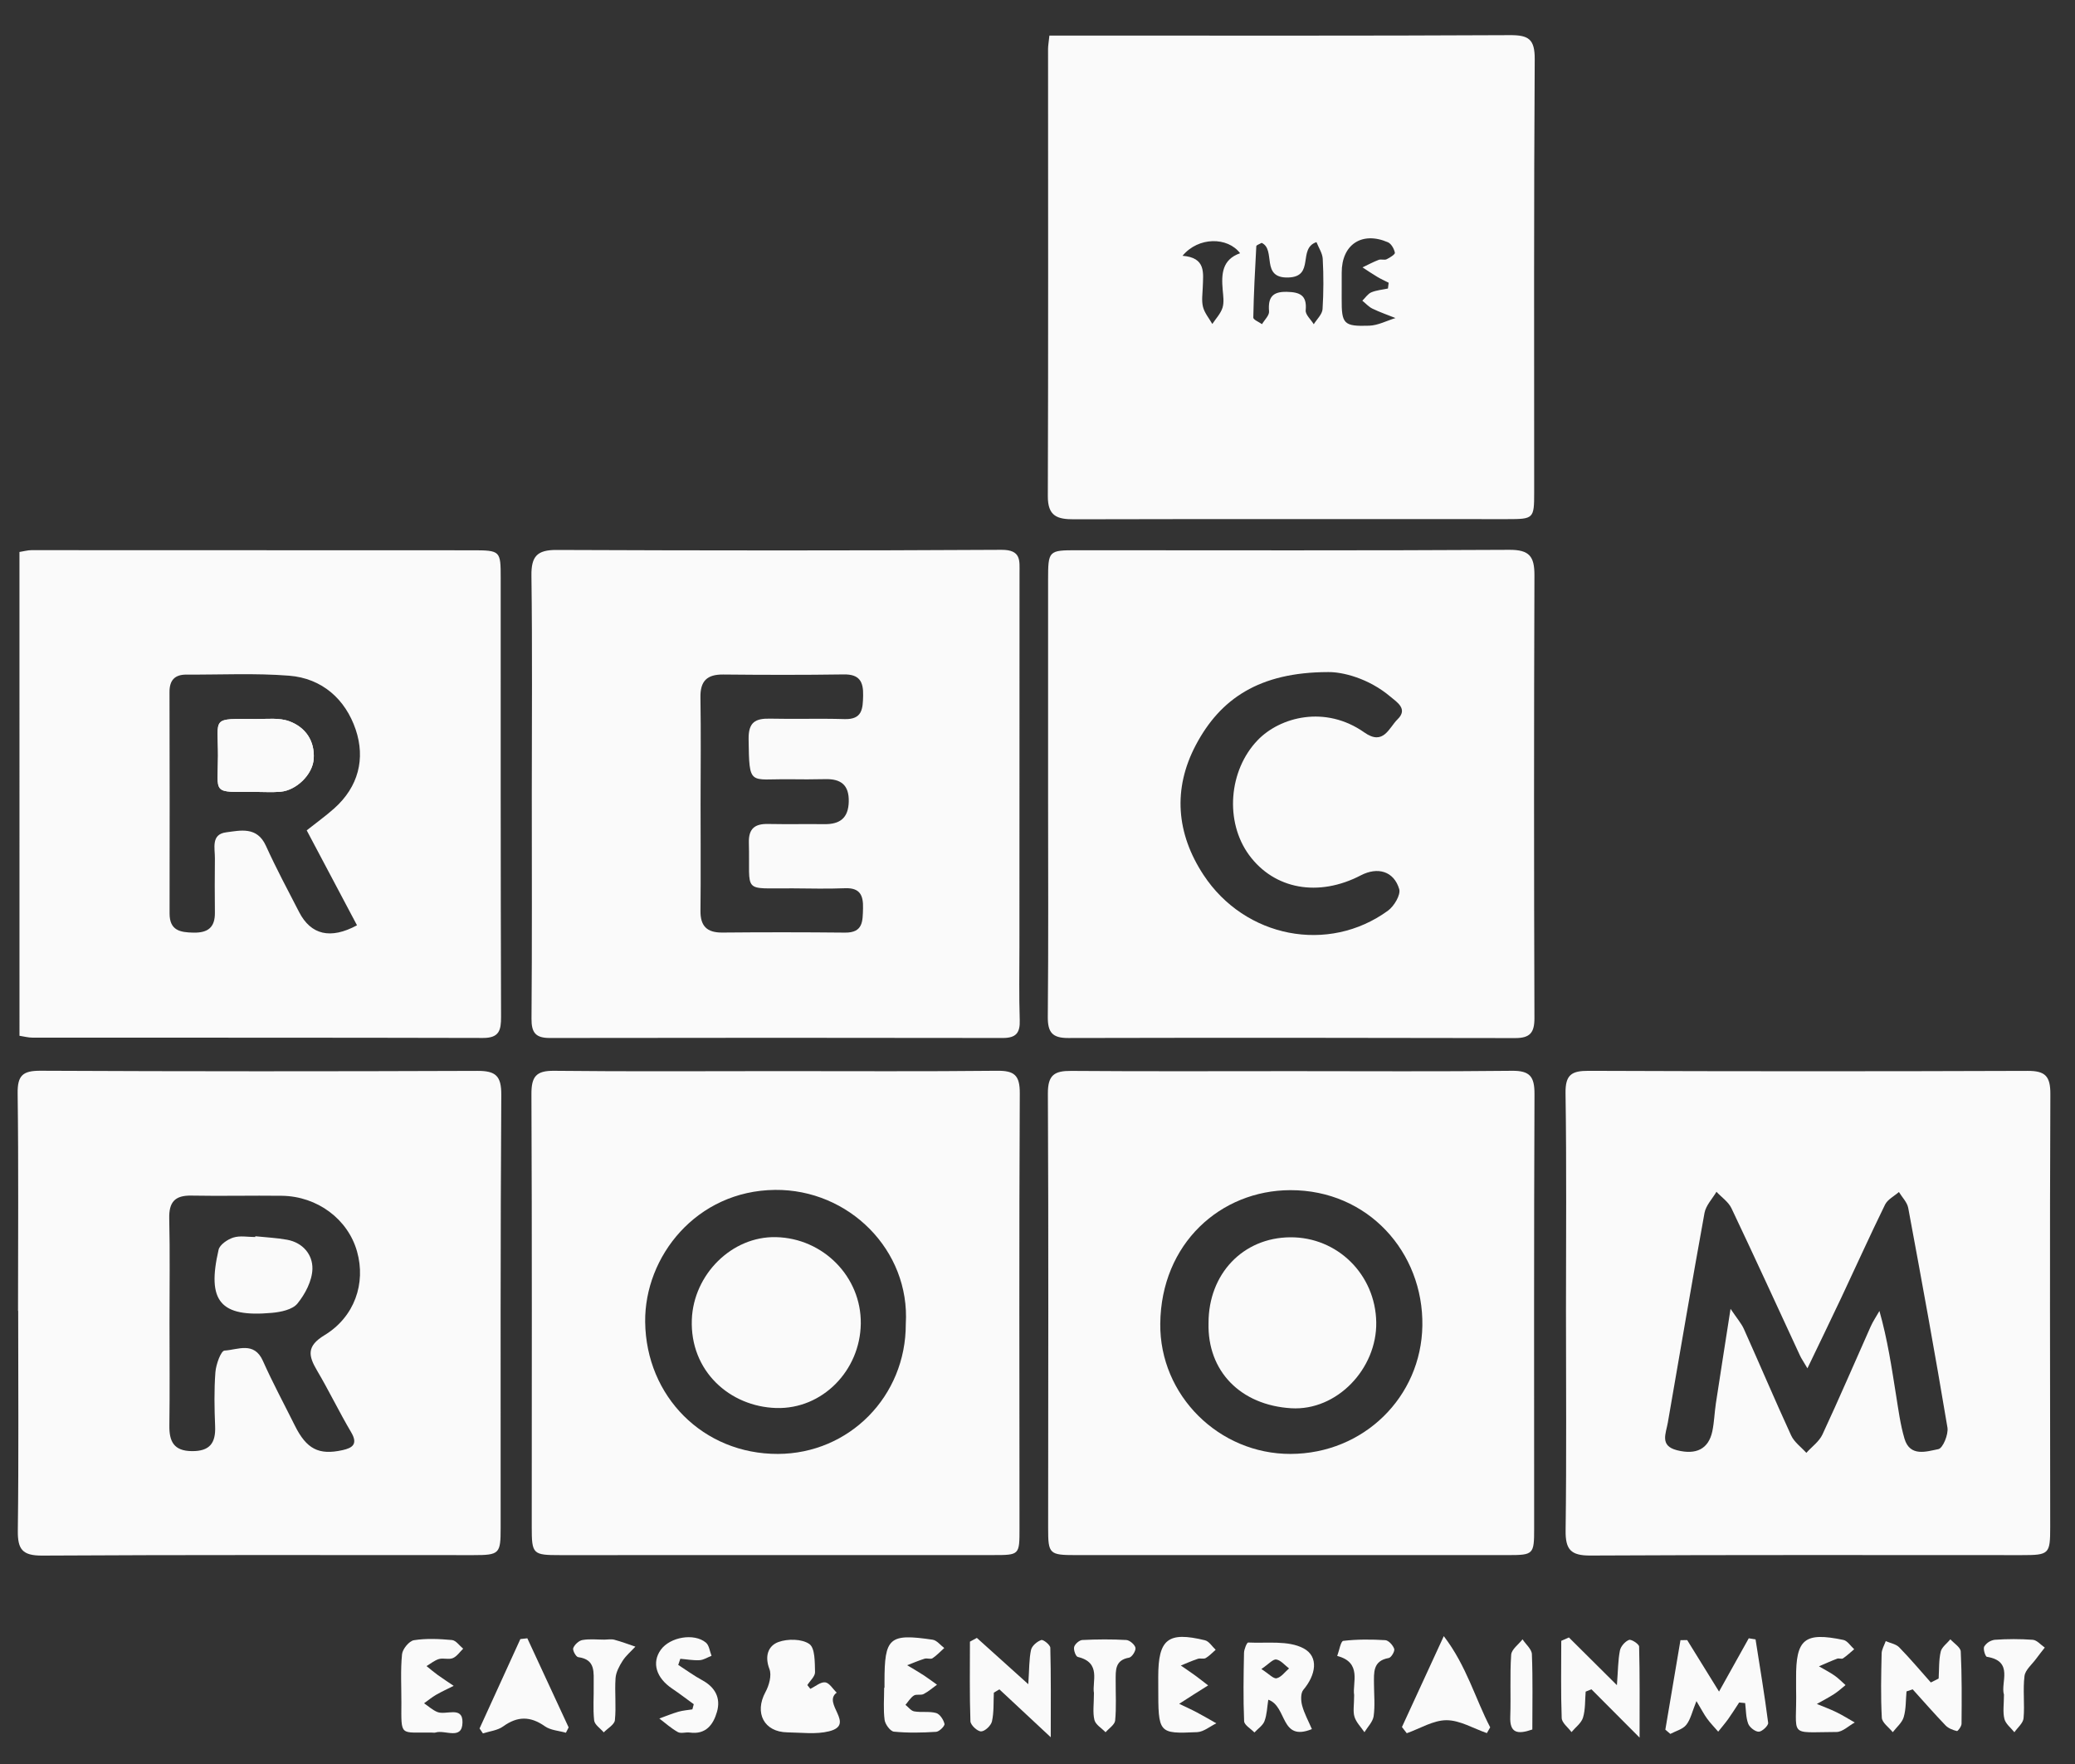 <svg width="80" height="68" viewBox="0 0 80 68" fill="none" xmlns="http://www.w3.org/2000/svg">
<rect x="0" y="0" width="80" height="68" fill="#333333" stroke="none"/>
<g clip-path="url(#clip0_2440_68273)">
<g clip-path="url(#clip1_2440_68273)">
<g clip-path="url(#clip2_2440_68273)">
<path d="M69.684 52.747C70.163 51.748 70.586 50.88 70.998 50.006C71.558 48.817 72.098 47.617 72.677 46.436C72.776 46.236 73.03 46.11 73.211 45.951C73.335 46.154 73.529 46.345 73.57 46.564C74.094 49.382 74.61 52.203 75.082 55.029C75.126 55.295 74.905 55.828 74.733 55.862C74.277 55.953 73.637 56.175 73.425 55.456C73.266 54.915 73.192 54.347 73.102 53.787C72.932 52.724 72.777 51.658 72.46 50.536C72.347 50.735 72.216 50.927 72.122 51.136C71.503 52.523 70.905 53.92 70.264 55.296C70.137 55.57 69.852 55.771 69.642 56.005C69.442 55.783 69.175 55.593 69.056 55.334C68.431 53.976 67.849 52.6 67.237 51.237C67.136 51.011 66.963 50.818 66.72 50.454C66.513 51.786 66.33 52.942 66.154 54.099C66.1 54.457 66.091 54.823 66.017 55.176C65.872 55.854 65.398 56.095 64.653 55.904C63.983 55.733 64.227 55.266 64.301 54.844C64.771 52.147 65.226 49.449 65.716 46.757C65.769 46.467 66.018 46.212 66.177 45.942C66.373 46.152 66.638 46.33 66.756 46.578C67.653 48.466 68.521 50.366 69.4 52.262C69.451 52.371 69.523 52.472 69.684 52.747ZM60.375 50.53C60.375 53.352 60.398 56.174 60.361 58.995C60.351 59.736 60.561 59.969 61.323 59.964C66.862 59.934 72.401 59.948 77.941 59.948C79.005 59.948 79.044 59.913 79.044 58.867C79.041 53.302 79.024 47.737 79.05 42.172C79.053 41.479 78.847 41.279 78.175 41.281C72.532 41.301 66.888 41.301 61.246 41.279C60.587 41.277 60.347 41.432 60.358 42.144C60.4 44.939 60.375 47.734 60.375 50.53Z" fill="#FAFAFA"/>
<path d="M11.825 32.009L13.764 35.669C12.737 36.223 11.984 36.034 11.533 35.161C11.094 34.312 10.645 33.469 10.25 32.6C9.908 31.852 9.271 32.013 8.715 32.086C8.127 32.163 8.29 32.699 8.285 33.092C8.276 33.791 8.279 34.489 8.285 35.188C8.29 35.748 8.018 35.961 7.465 35.952C6.937 35.943 6.537 35.865 6.538 35.212C6.543 32.366 6.542 29.52 6.535 26.673C6.535 26.219 6.739 26.003 7.188 26.005C8.508 26.012 9.832 25.944 11.145 26.047C12.419 26.147 13.319 26.956 13.714 28.125C14.091 29.245 13.819 30.328 12.892 31.157C12.568 31.447 12.212 31.702 11.824 32.01L11.825 32.009ZM0.751 39.928C0.944 39.958 1.093 39.999 1.241 39.999C7.035 40.003 12.828 39.997 18.622 40.012C19.246 40.013 19.32 39.72 19.318 39.192C19.3 33.553 19.303 27.915 19.304 22.277C19.304 21.233 19.295 21.213 18.206 21.213C12.542 21.21 6.878 21.207 1.214 21.208C1.067 21.208 0.921 21.251 0.75 21.278L0.751 39.928Z" fill="#FAFAFA"/>
<path d="M6.525 46.97C6.51 46.337 6.744 46.076 7.38 46.089C8.542 46.111 9.705 46.081 10.868 46.096C12.237 46.114 13.417 47 13.766 48.245C14.11 49.466 13.675 50.764 12.509 51.471C11.808 51.896 11.891 52.27 12.227 52.838C12.685 53.614 13.077 54.431 13.536 55.207C13.803 55.658 13.607 55.814 13.202 55.902C12.288 56.103 11.816 55.858 11.366 54.951C10.953 54.121 10.512 53.304 10.135 52.458C9.795 51.696 9.161 52.036 8.657 52.063C8.519 52.07 8.328 52.595 8.305 52.894C8.252 53.587 8.266 54.289 8.294 54.985C8.32 55.63 8.085 55.944 7.402 55.939C6.705 55.934 6.521 55.572 6.53 54.953C6.548 53.636 6.535 52.319 6.535 51.001C6.534 49.657 6.556 48.313 6.525 46.97ZM0.701 50.532C0.701 53.354 0.723 56.176 0.687 58.997C0.678 59.723 0.858 59.971 1.632 59.966C7.171 59.933 12.71 59.948 18.249 59.948C19.259 59.948 19.302 59.896 19.302 58.902C19.302 53.337 19.291 47.771 19.327 42.206C19.331 41.471 19.11 41.279 18.408 41.281C12.79 41.302 7.174 41.303 1.557 41.276C0.878 41.273 0.671 41.458 0.68 42.147C0.717 44.942 0.695 47.738 0.695 50.532H0.701Z" fill="#FAFAFA"/>
<path d="M34.922 51.042C34.929 53.822 32.745 56.038 29.992 56.047C27.116 56.055 24.908 53.837 24.874 50.96C24.845 48.437 26.849 45.899 29.883 45.869C32.717 45.841 35.095 48.185 34.922 51.042H34.922ZM29.974 41.29C27.102 41.291 24.23 41.309 21.358 41.278C20.668 41.271 20.486 41.504 20.489 42.176C20.513 47.739 20.502 53.302 20.501 58.865C20.501 59.912 20.54 59.948 21.592 59.948C27.154 59.946 32.717 59.946 38.28 59.946C39.307 59.946 39.307 59.949 39.306 58.912C39.304 53.324 39.288 47.735 39.317 42.146C39.321 41.44 39.1 41.269 38.435 41.277C35.614 41.307 32.794 41.289 29.974 41.29Z" fill="#FAFAFA"/>
<path d="M49.753 56.047C46.998 56.052 44.705 53.791 44.733 51.026C44.765 47.932 47.061 45.886 49.747 45.879C52.746 45.872 54.883 48.277 54.838 51.105C54.795 53.849 52.578 56.041 49.753 56.047ZM49.836 41.291C46.99 41.291 44.145 41.304 41.301 41.282C40.658 41.277 40.397 41.433 40.4 42.152C40.428 47.738 40.412 53.324 40.41 58.911C40.41 59.903 40.455 59.947 41.475 59.947H58.157C59.119 59.946 59.148 59.915 59.148 58.934C59.148 53.347 59.137 47.761 59.161 42.174C59.164 41.501 58.983 41.27 58.293 41.278C55.474 41.31 52.655 41.291 49.836 41.291Z" fill="#FAFAFA"/>
<path d="M67.052 65.629C66.915 65.838 66.782 66.051 66.638 66.254C66.515 66.426 66.376 66.587 66.244 66.753C66.101 66.588 65.947 66.43 65.818 66.254C65.701 66.096 65.611 65.917 65.405 65.575C65.237 65.987 65.179 66.284 65.011 66.493C64.874 66.663 64.607 66.728 64.398 66.84L64.206 66.676L64.789 63.226L65.048 63.223L66.276 65.208L67.422 63.154L67.684 63.196C67.852 64.267 68.032 65.337 68.17 66.412C68.184 66.517 67.939 66.751 67.81 66.755C67.671 66.758 67.454 66.588 67.4 66.446C67.308 66.201 67.317 65.919 67.283 65.652L67.052 65.629Z" fill="#FAFAFA"/>
<path d="M31.242 65.103C31.435 65.011 31.636 64.832 31.814 64.852C31.975 64.871 32.111 65.108 32.258 65.249C31.691 65.663 33.002 66.477 31.969 66.738C31.46 66.866 30.895 66.787 30.357 66.78C29.455 66.768 29.077 66.029 29.511 65.228C29.651 64.972 29.759 64.584 29.665 64.34C29.472 63.84 29.617 63.442 30.011 63.298C30.368 63.167 30.919 63.174 31.204 63.375C31.427 63.532 31.412 64.08 31.423 64.457C31.428 64.621 31.231 64.791 31.126 64.958L31.242 65.103Z" fill="#FAFAFA"/>
<path d="M63.213 66.983L61.357 65.121L61.134 65.21C61.106 65.545 61.127 65.895 61.032 66.211C60.968 66.423 60.741 66.586 60.588 66.77C60.456 66.59 60.217 66.414 60.21 66.228C60.173 65.237 60.193 64.244 60.193 63.252L60.488 63.122L62.339 64.961C62.382 64.39 62.381 64 62.455 63.625C62.487 63.465 62.654 63.274 62.805 63.217C62.895 63.181 63.192 63.377 63.195 63.474C63.223 64.561 63.213 65.65 63.213 66.983Z" fill="#FAFAFA"/>
<path d="M74.743 64.706C74.764 64.36 74.746 64.004 74.822 63.671C74.863 63.493 75.066 63.351 75.195 63.193C75.335 63.349 75.587 63.501 75.595 63.663C75.641 64.59 75.633 65.519 75.626 66.447C75.626 66.547 75.484 66.739 75.447 66.73C75.291 66.692 75.118 66.625 75.01 66.513C74.576 66.061 74.162 65.587 73.742 65.122L73.504 65.202C73.473 65.534 73.489 65.88 73.396 66.193C73.333 66.409 73.12 66.582 72.974 66.774C72.826 66.588 72.563 66.409 72.552 66.215C72.507 65.392 72.526 64.565 72.545 63.74C72.548 63.581 72.647 63.422 72.703 63.263C72.877 63.34 73.097 63.374 73.221 63.501C73.646 63.936 74.037 64.403 74.442 64.857L74.743 64.706Z" fill="#FAFAFA"/>
<path d="M37.662 63.139L39.645 64.924C39.685 64.332 39.673 63.956 39.751 63.6C39.785 63.445 39.984 63.276 40.146 63.221C40.222 63.194 40.492 63.409 40.494 63.52C40.522 64.588 40.511 65.658 40.511 66.969L38.531 65.123L38.317 65.249C38.299 65.618 38.324 65.997 38.245 66.355C38.209 66.518 37.972 66.743 37.825 66.743C37.682 66.744 37.42 66.499 37.414 66.353C37.378 65.331 37.395 64.308 37.395 63.284L37.662 63.139Z" fill="#FAFAFA"/>
<path d="M49.206 63.971C49.384 64.001 49.535 64.193 49.698 64.316C49.54 64.45 49.399 64.654 49.219 64.695C49.097 64.723 48.922 64.525 48.632 64.339C48.915 64.147 49.08 63.951 49.206 63.971ZM50.202 65.743C50.151 65.554 50.142 65.267 50.25 65.14C50.725 64.578 50.867 63.861 50.25 63.538C49.661 63.229 48.842 63.352 48.122 63.317C48.073 63.315 47.965 63.576 47.962 63.717C47.944 64.593 47.929 65.471 47.966 66.347C47.971 66.499 48.224 66.639 48.363 66.785C48.497 66.64 48.687 66.517 48.752 66.346C48.847 66.094 48.852 65.809 48.898 65.522C49.638 65.777 49.349 67.154 50.579 66.655C50.445 66.341 50.284 66.052 50.202 65.743Z" fill="#FAFAFA"/>
<path d="M20.331 63.154L21.923 66.589L21.818 66.795C21.545 66.716 21.227 66.701 21.008 66.546C20.449 66.152 19.951 66.151 19.397 66.552C19.185 66.706 18.881 66.735 18.619 66.821L18.489 66.63L20.062 63.184L20.331 63.154Z" fill="#FAFAFA"/>
<path d="M54.051 66.575L55.664 63.071C56.542 64.217 56.872 65.469 57.453 66.587L57.325 66.809C56.806 66.63 56.287 66.312 55.768 66.312C55.258 66.312 54.747 66.634 54.237 66.814L54.051 66.575Z" fill="#FAFAFA"/>
<path d="M16.639 66.788C15.413 66.769 15.469 66.972 15.475 65.626C15.476 65.006 15.439 64.383 15.5 63.769C15.521 63.566 15.775 63.257 15.959 63.228C16.438 63.152 16.938 63.178 17.425 63.221C17.579 63.236 17.714 63.438 17.857 63.555C17.726 63.681 17.614 63.854 17.458 63.919C17.302 63.983 17.091 63.906 16.924 63.953C16.752 64.005 16.602 64.132 16.444 64.225C16.587 64.34 16.727 64.46 16.876 64.568C17.078 64.713 17.286 64.848 17.491 64.987C17.265 65.102 17.031 65.207 16.811 65.334C16.648 65.428 16.503 65.55 16.35 65.659C16.517 65.773 16.673 65.917 16.857 65.994C17.189 66.133 17.844 65.746 17.831 66.398C17.819 67.097 17.156 66.672 16.794 66.786C16.747 66.802 16.69 66.788 16.639 66.788Z" fill="#FAFAFA"/>
<path d="M34.101 65.061V64.829C34.101 63.124 34.279 62.962 35.959 63.209C36.119 63.233 36.257 63.419 36.405 63.529C36.255 63.663 36.117 63.814 35.951 63.924C35.877 63.971 35.741 63.911 35.646 63.941C35.419 64.012 35.199 64.106 34.975 64.192C35.187 64.32 35.402 64.443 35.608 64.577C35.785 64.692 35.953 64.821 36.125 64.943C35.954 65.066 35.794 65.208 35.61 65.303C35.503 65.359 35.33 65.298 35.233 65.361C35.103 65.445 35.015 65.597 34.91 65.72C35.022 65.808 35.124 65.952 35.249 65.972C35.526 66.02 35.828 65.961 36.093 66.035C36.236 66.076 36.378 66.294 36.414 66.455C36.431 66.534 36.212 66.753 36.091 66.76C35.55 66.794 35.003 66.806 34.464 66.753C34.326 66.739 34.127 66.471 34.105 66.3C34.052 65.894 34.088 65.475 34.088 65.061H34.101Z" fill="#FAFAFA"/>
<path d="M69.247 65.087L69.247 64.701C69.236 63.183 69.568 62.904 71.07 63.217C71.227 63.249 71.348 63.452 71.487 63.576C71.343 63.695 71.209 63.825 71.056 63.928C71.002 63.964 70.897 63.914 70.829 63.94C70.592 64.03 70.36 64.136 70.128 64.235C70.328 64.352 70.537 64.457 70.727 64.589C70.881 64.696 71.012 64.834 71.153 64.958C71.006 65.076 70.869 65.204 70.711 65.305C70.498 65.443 70.269 65.559 70.047 65.685C70.302 65.791 70.562 65.886 70.809 66.007C71.049 66.124 71.276 66.267 71.508 66.4C71.274 66.528 71.04 66.765 70.805 66.766C68.881 66.773 69.291 67.002 69.247 65.087Z" fill="#FAFAFA"/>
<path d="M44.656 65.027L44.655 64.639C44.655 63.186 45.028 62.884 46.455 63.23C46.614 63.268 46.732 63.47 46.869 63.597C46.743 63.706 46.627 63.833 46.486 63.916C46.406 63.963 46.276 63.914 46.182 63.945C45.959 64.019 45.745 64.116 45.526 64.204C45.712 64.332 45.9 64.458 46.083 64.591C46.251 64.714 46.414 64.844 46.579 64.97C46.4 65.083 46.221 65.194 46.042 65.308C45.849 65.431 45.656 65.556 45.462 65.68C45.689 65.789 45.918 65.891 46.139 66.008C46.395 66.143 46.644 66.29 46.895 66.432C46.648 66.551 46.407 66.76 46.156 66.772C44.656 66.839 44.656 66.823 44.656 65.027Z" fill="#FAFAFA"/>
<path d="M26.149 64.18C26.456 64.378 26.752 64.596 27.072 64.769C27.572 65.04 27.795 65.454 27.643 65.987C27.503 66.478 27.216 66.875 26.592 66.787C26.44 66.766 26.253 66.836 26.134 66.769C25.878 66.627 25.655 66.425 25.42 66.246C25.664 66.158 25.904 66.058 26.152 65.986C26.326 65.935 26.513 65.923 26.694 65.894L26.747 65.695C26.471 65.495 26.201 65.287 25.918 65.096C25.297 64.681 25.119 64.092 25.477 63.596C25.831 63.106 26.759 62.94 27.216 63.321C27.342 63.425 27.363 63.656 27.433 63.829C27.279 63.888 27.127 63.99 26.97 63.998C26.725 64.012 26.476 63.964 26.229 63.944L26.149 64.18Z" fill="#FAFAFA"/>
<path d="M23.301 63.206C23.43 63.205 23.566 63.178 23.686 63.21C23.96 63.283 24.227 63.385 24.497 63.476C24.329 63.658 24.133 63.821 24.003 64.025C23.874 64.226 23.748 64.464 23.732 64.692C23.695 65.23 23.761 65.776 23.707 66.31C23.691 66.48 23.427 66.625 23.277 66.781C23.147 66.628 22.926 66.486 22.907 66.321C22.857 65.863 22.898 65.396 22.889 64.934C22.882 64.481 22.978 63.969 22.291 63.881C22.207 63.87 22.067 63.616 22.101 63.531C22.153 63.398 22.317 63.244 22.455 63.221C22.729 63.172 23.019 63.206 23.301 63.206Z" fill="#FAFAFA"/>
<path d="M42.176 65.264C42.098 64.831 42.474 64.09 41.553 63.873C41.474 63.854 41.383 63.602 41.413 63.488C41.443 63.374 41.614 63.225 41.728 63.22C42.293 63.192 42.861 63.188 43.424 63.22C43.555 63.228 43.755 63.4 43.777 63.523C43.798 63.636 43.639 63.883 43.53 63.901C42.981 63.996 43.016 64.393 43.014 64.782C43.011 65.297 43.043 65.814 42.994 66.324C42.978 66.485 42.754 66.626 42.624 66.776C42.475 66.62 42.241 66.486 42.195 66.303C42.123 66.013 42.176 65.691 42.176 65.264Z" fill="#FAFAFA"/>
<path d="M77.261 65.327C77.118 64.871 77.656 64.037 76.603 63.868C76.542 63.858 76.449 63.563 76.5 63.471C76.545 63.402 76.603 63.343 76.672 63.298C76.742 63.254 76.82 63.224 76.901 63.212C77.391 63.177 77.883 63.177 78.373 63.212C78.534 63.225 78.681 63.407 78.835 63.512C78.723 63.656 78.609 63.796 78.502 63.943C78.342 64.163 78.082 64.372 78.053 64.609C77.986 65.144 78.065 65.696 78.017 66.235C78.001 66.424 77.787 66.596 77.663 66.776C77.529 66.606 77.325 66.454 77.278 66.261C77.211 65.994 77.261 65.697 77.261 65.327Z" fill="#FAFAFA"/>
<path d="M52.208 65.341C52.133 64.885 52.527 64.085 51.555 63.835C51.632 63.632 51.69 63.264 51.79 63.253C52.323 63.19 52.87 63.194 53.408 63.226C53.536 63.234 53.706 63.422 53.753 63.562C53.783 63.652 53.637 63.898 53.543 63.914C52.921 64.022 52.972 64.479 52.973 64.921C52.975 65.333 53.017 65.752 52.96 66.156C52.929 66.374 52.729 66.569 52.605 66.774C52.473 66.578 52.289 66.399 52.222 66.183C52.156 65.972 52.208 65.723 52.208 65.341Z" fill="#FAFAFA"/>
<path d="M59.078 66.67C58.497 66.872 58.204 66.803 58.227 66.179C58.255 65.383 58.208 64.582 58.262 63.789C58.276 63.581 58.547 63.392 58.7 63.194C58.825 63.385 59.053 63.572 59.061 63.768C59.099 64.738 59.078 65.712 59.078 66.67Z" fill="#FAFAFA"/>
<path d="M52.788 12.555C51.799 12.588 51.722 12.485 51.728 11.518C51.73 11.182 51.731 10.846 51.729 10.51C51.725 9.429 52.505 8.905 53.51 9.339C53.64 9.395 53.748 9.592 53.779 9.742C53.792 9.804 53.585 9.934 53.46 9.994C53.374 10.035 53.246 9.982 53.155 10.017C52.941 10.099 52.737 10.208 52.531 10.307C52.721 10.431 52.909 10.559 53.104 10.675C53.244 10.759 53.394 10.824 53.539 10.899L53.511 11.122C53.296 11.168 53.068 11.186 52.868 11.27C52.733 11.329 52.638 11.482 52.524 11.591C52.653 11.695 52.769 11.828 52.914 11.898C53.202 12.037 53.505 12.142 53.802 12.26C53.465 12.363 53.129 12.544 52.788 12.555ZM50.99 11.918C50.976 12.118 50.769 12.306 50.651 12.499C50.541 12.318 50.323 12.128 50.34 11.96C50.395 11.374 50.108 11.261 49.61 11.25C49.052 11.237 48.883 11.472 48.927 12.002C48.941 12.158 48.752 12.33 48.656 12.496C48.539 12.412 48.32 12.325 48.32 12.243C48.337 11.324 48.385 10.407 48.436 9.489C48.438 9.448 48.555 9.413 48.642 9.362C49.209 9.623 48.585 10.733 49.674 10.697C50.704 10.662 50.019 9.582 50.755 9.333C50.841 9.552 50.986 9.762 50.997 9.98C51.032 10.625 51.03 11.273 50.99 11.918ZM47.14 11.174C47.16 11.404 47.199 11.654 47.133 11.863C47.061 12.091 46.876 12.282 46.74 12.489C46.616 12.272 46.441 12.066 46.381 11.832C46.32 11.591 46.364 11.322 46.372 11.064C46.389 10.52 46.501 9.932 45.592 9.86C46.203 9.121 47.333 9.128 47.811 9.762C47.114 10.005 47.087 10.569 47.14 11.174ZM59.17 2.28C59.174 1.506 58.933 1.35 58.208 1.355C52.591 1.384 46.974 1.371 41.356 1.371H40.459C40.431 1.636 40.407 1.762 40.407 1.888C40.407 7.635 40.418 13.382 40.398 19.129C40.396 19.894 40.755 20.02 41.407 20.018C46.972 20.004 52.538 20.012 58.103 20.012C59.133 20.012 59.149 19.995 59.149 18.976C59.149 13.411 59.134 7.845 59.17 2.28Z" fill="#FAFAFA"/>
<path d="M48.157 32.96C49.127 34.283 50.831 34.594 52.464 33.744C53.115 33.405 53.739 33.581 53.945 34.272C54.011 34.493 53.748 34.933 53.513 35.104C51.215 36.778 47.995 36.154 46.398 33.723C45.351 32.13 45.213 30.412 46.1 28.728C47.045 26.934 48.554 25.913 51.198 25.908C51.746 25.897 52.759 26.139 53.609 26.858C53.861 27.07 54.291 27.33 53.884 27.726C53.548 28.053 53.343 28.758 52.601 28.235C51.096 27.174 49.348 27.635 48.485 28.536C47.37 29.698 47.213 31.671 48.157 32.96ZM59.159 22.176C59.161 21.451 58.966 21.192 58.196 21.195C52.636 21.227 47.075 21.212 41.515 21.211C40.425 21.211 40.409 21.225 40.408 22.356V30.657C40.408 33.502 40.424 36.347 40.397 39.191C40.391 39.794 40.569 40.016 41.184 40.014C46.925 40.001 52.666 40.004 58.408 40.017C58.978 40.018 59.161 39.822 59.159 39.245C59.139 33.555 59.139 27.866 59.159 22.176Z" fill="#FAFAFA"/>
<path d="M33.277 26.809C33.266 27.319 33.251 27.742 32.557 27.72C31.602 27.691 30.643 27.725 29.687 27.703C29.124 27.691 28.853 27.837 28.862 28.49C28.887 30.329 28.89 30.021 30.423 30.039C30.889 30.046 31.354 30.045 31.82 30.035C32.422 30.02 32.739 30.262 32.723 30.904C32.708 31.536 32.38 31.777 31.788 31.77C31.063 31.762 30.338 31.777 29.615 31.763C29.105 31.752 28.857 31.937 28.872 32.489C28.925 34.48 28.571 34.229 30.57 34.245C31.242 34.251 31.916 34.266 32.587 34.24C33.162 34.219 33.287 34.522 33.273 35.014C33.258 35.502 33.285 35.96 32.576 35.951C30.998 35.935 29.421 35.934 27.843 35.949C27.256 35.952 26.999 35.7 27.006 35.108C27.01 34.765 27.012 34.422 27.013 34.08C27.017 33.052 27.01 32.024 27.01 30.995C27.012 29.625 27.027 28.255 27.005 26.884C26.994 26.251 27.259 25.996 27.881 26.002C29.433 26.017 30.985 26.021 32.536 25.998C33.135 25.99 33.289 26.275 33.277 26.809ZM39.303 36.523L39.307 22.082C39.307 21.614 39.378 21.191 38.613 21.195C32.894 21.228 27.175 21.223 21.455 21.2C20.702 21.197 20.48 21.452 20.489 22.189C20.526 24.984 20.504 27.779 20.503 30.574C20.503 33.473 20.515 36.371 20.492 39.269C20.487 39.807 20.652 40.013 21.191 40.013C27.015 40.004 32.836 40.003 38.66 40.013C39.175 40.014 39.333 39.815 39.315 39.318C39.284 38.387 39.303 37.455 39.303 36.523Z" fill="#FAFAFA"/>
<path d="M9.812 30.526C10.146 30.526 10.483 30.549 10.816 30.521C11.424 30.468 12.053 29.861 12.095 29.258C12.142 28.561 11.78 28.038 11.16 27.806C10.77 27.66 10.298 27.719 9.863 27.718C8.117 27.709 8.408 27.628 8.405 29.137C8.403 30.618 8.139 30.533 9.812 30.526Z" fill="#FAFAFA"/>
<path d="M9.812 30.526C8.139 30.533 8.403 30.618 8.405 29.137C8.408 27.628 8.117 27.71 9.863 27.717C10.298 27.719 10.77 27.66 11.16 27.806C11.78 28.038 12.142 28.561 12.094 29.258C12.053 29.861 11.423 30.468 10.815 30.521C10.483 30.549 10.146 30.526 9.812 30.526Z" fill="#FAFAFA"/>
<path d="M9.844 47.656C10.252 47.699 10.664 47.717 11.066 47.79C11.683 47.902 12.06 48.37 12.045 48.919C12.032 49.375 11.766 49.884 11.467 50.251C11.275 50.486 10.826 50.578 10.482 50.609C8.494 50.789 7.966 50.166 8.428 48.174C8.474 47.979 8.774 47.776 8.996 47.706C9.254 47.624 9.557 47.686 9.84 47.686L9.844 47.656Z" fill="#FAFAFA"/>
<path d="M33.187 51.026C33.163 52.827 31.711 54.33 29.925 54.277C28.138 54.223 26.597 52.854 26.673 50.866C26.738 49.136 28.209 47.65 29.919 47.69C31.745 47.732 33.211 49.227 33.187 51.026Z" fill="#FAFAFA"/>
<path d="M46.594 50.999C46.593 49.105 47.922 47.711 49.742 47.696C51.562 47.682 53.03 49.131 53.06 50.971C53.089 52.762 51.544 54.393 49.779 54.286C47.828 54.166 46.546 52.858 46.594 50.999Z" fill="#FAFAFA"/>
</g>
</g>
</g>
<defs>
<clipPath id="clip0_2440_68273">
<rect width="79.002" height="66.42" fill="white" transform="translate(0.436 0.946)"/>
</clipPath>
<clipPath id="clip1_2440_68273">
<rect width="79.002" height="66.42" fill="white" transform="translate(0.434 0.95)"/>
</clipPath>
<clipPath id="clip2_2440_68273">
<rect width="79.002" height="66.418" fill="white" transform="translate(0.436 0.947)"/>
</clipPath>
</defs>
</svg>
